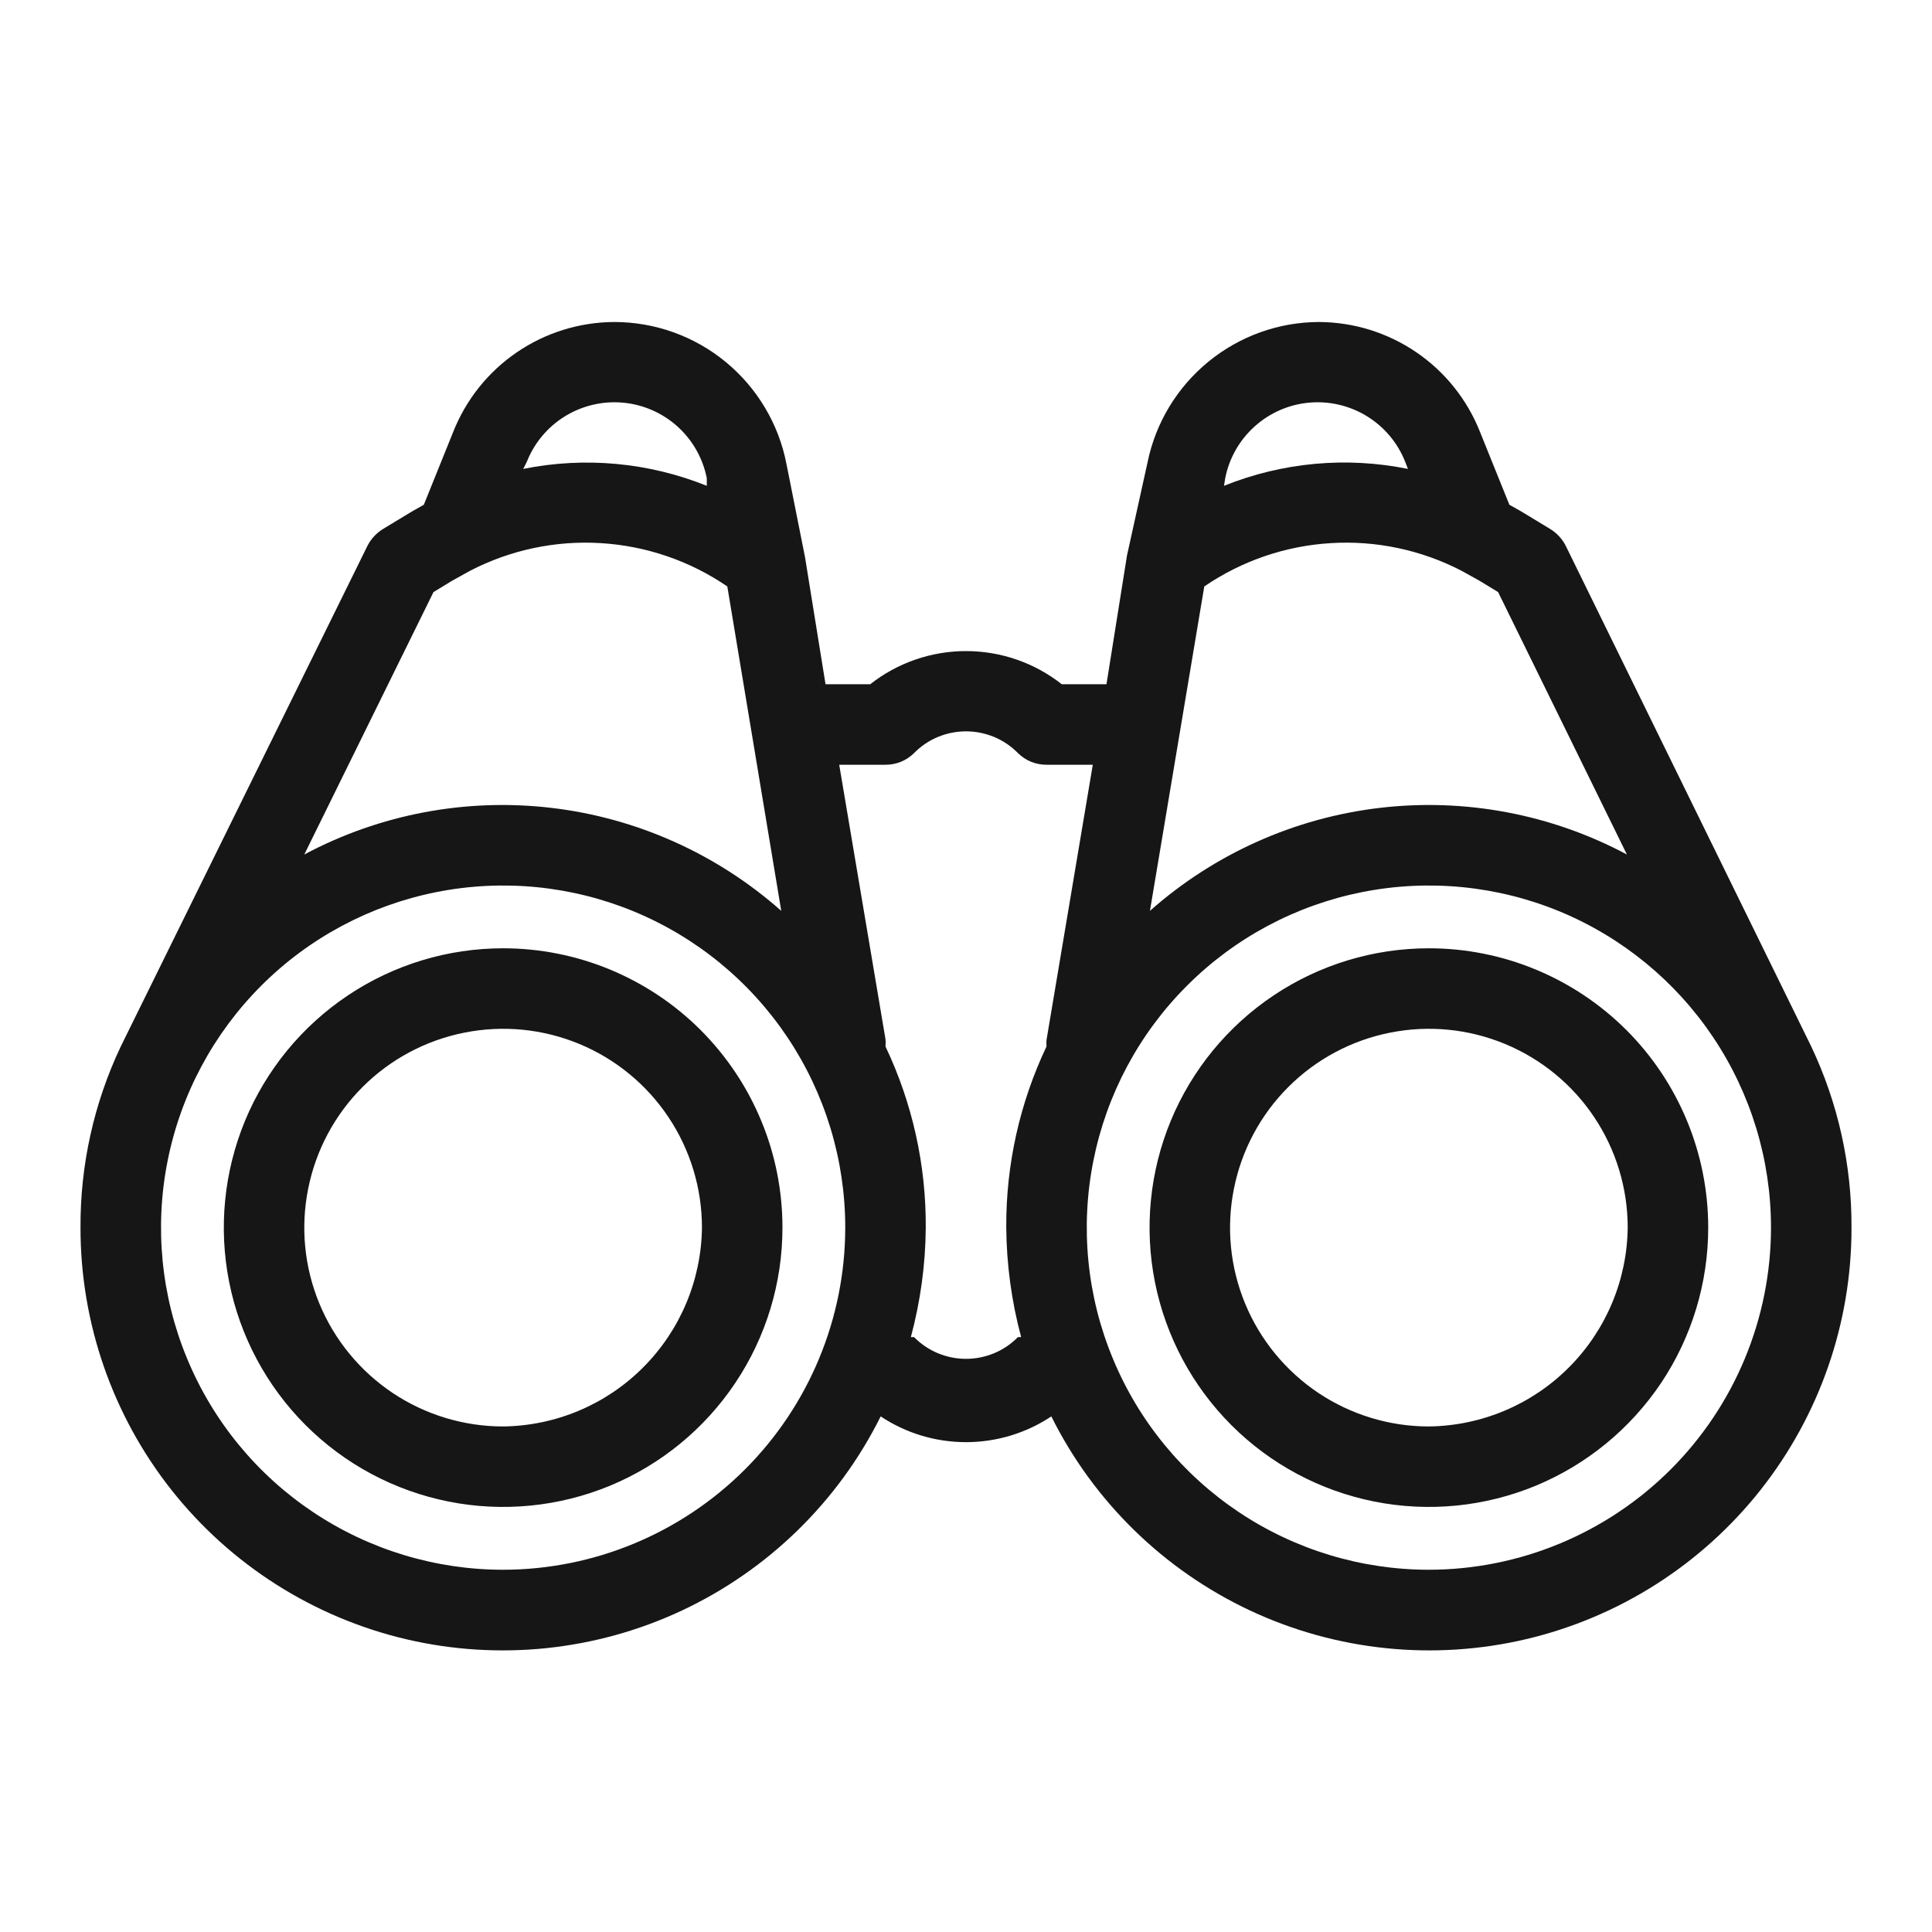 <svg width="24" height="24" viewBox="0 0 24 24" fill="none" xmlns="http://www.w3.org/2000/svg">
<path d="M6.25 11.78C5.564 11.78 4.893 11.983 4.322 12.365C3.752 12.746 3.307 13.288 3.044 13.922C2.782 14.556 2.713 15.254 2.847 15.927C2.981 16.6 3.311 17.218 3.797 17.704C4.282 18.189 4.9 18.519 5.573 18.653C6.246 18.787 6.944 18.718 7.578 18.456C8.212 18.193 8.754 17.748 9.135 17.178C9.517 16.607 9.72 15.936 9.72 15.25C9.72 14.794 9.631 14.343 9.456 13.922C9.282 13.501 9.026 13.119 8.704 12.796C8.382 12.474 7.999 12.219 7.578 12.044C7.157 11.87 6.706 11.78 6.25 11.78ZM6.25 17.72C5.762 17.72 5.284 17.575 4.878 17.304C4.472 17.032 4.155 16.647 3.968 16.195C3.781 15.744 3.732 15.247 3.828 14.768C3.923 14.289 4.158 13.849 4.504 13.503C4.849 13.158 5.289 12.923 5.768 12.828C6.248 12.732 6.744 12.781 7.196 12.968C7.647 13.155 8.033 13.472 8.304 13.878C8.575 14.284 8.72 14.761 8.72 15.25C8.712 15.903 8.45 16.526 7.988 16.988C7.527 17.45 6.903 17.712 6.25 17.72Z" fill="#161616"/>
<path d="M17.75 11.78C17.064 11.78 16.393 11.983 15.822 12.365C15.252 12.746 14.807 13.288 14.544 13.922C14.282 14.556 14.213 15.254 14.347 15.927C14.481 16.6 14.811 17.218 15.297 17.704C15.782 18.189 16.4 18.519 17.073 18.653C17.746 18.787 18.444 18.718 19.078 18.456C19.712 18.193 20.254 17.748 20.636 17.178C21.017 16.607 21.22 15.936 21.22 15.25C21.22 14.33 20.855 13.447 20.204 12.796C19.553 12.146 18.671 11.78 17.75 11.78ZM17.75 17.72C17.262 17.72 16.784 17.575 16.378 17.304C15.972 17.032 15.655 16.647 15.468 16.195C15.281 15.744 15.232 15.247 15.328 14.768C15.423 14.289 15.658 13.849 16.004 13.503C16.349 13.158 16.789 12.923 17.268 12.828C17.747 12.732 18.244 12.781 18.695 12.968C19.147 13.155 19.533 13.472 19.804 13.878C20.075 14.284 20.22 14.761 20.22 15.25C20.212 15.903 19.95 16.526 19.488 16.988C19.027 17.45 18.403 17.712 17.75 17.72Z" fill="#161616"/>
<path d="M22.5 13L19.45 6.78C19.406 6.693 19.338 6.621 19.255 6.57L18.9 6.355L18.75 6.27L18.385 5.365C18.226 4.964 17.951 4.619 17.594 4.376C17.238 4.133 16.817 4.002 16.385 4C15.883 4.001 15.398 4.176 15.01 4.494C14.622 4.812 14.355 5.253 14.255 5.745L14 6.9L13.745 8.5H13.19C12.851 8.233 12.432 8.088 12 8.088C11.569 8.088 11.149 8.233 10.81 8.5H10.255L10 6.92L9.77 5.765C9.674 5.268 9.407 4.82 9.017 4.498C8.627 4.176 8.136 4 7.63 4C7.198 4.002 6.777 4.133 6.421 4.376C6.064 4.619 5.789 4.964 5.63 5.365L5.265 6.27L5.115 6.355L4.76 6.57C4.677 6.621 4.609 6.693 4.565 6.78L1.5 13C1.167 13.703 0.996 14.472 1 15.25C0.999 16.433 1.397 17.581 2.13 18.509C2.864 19.437 3.89 20.09 5.041 20.362C6.192 20.633 7.401 20.508 8.472 20.006C9.543 19.503 10.413 18.654 10.94 17.595C11.254 17.804 11.623 17.915 12 17.915C12.377 17.915 12.746 17.804 13.06 17.595C13.587 18.654 14.457 19.503 15.528 20.006C16.599 20.508 17.808 20.633 18.959 20.362C20.111 20.09 21.136 19.437 21.87 18.509C22.603 17.581 23.002 16.433 23 15.25C23.004 14.472 22.833 13.703 22.5 13ZM15.22 5.94C15.269 5.692 15.397 5.467 15.585 5.298C15.772 5.129 16.009 5.025 16.261 5.002C16.512 4.979 16.765 5.038 16.98 5.17C17.195 5.302 17.362 5.5 17.455 5.735L17.49 5.825C16.724 5.67 15.93 5.743 15.205 6.035L15.22 5.94ZM14.96 7.285C15.425 6.967 15.968 6.781 16.531 6.747C17.093 6.712 17.655 6.831 18.155 7.09L18.38 7.215L18.61 7.355L20.21 10.615C19.269 10.113 18.197 9.911 17.138 10.036C16.079 10.161 15.083 10.608 14.285 11.315L14.96 7.285ZM6.545 5.735C6.638 5.5 6.805 5.302 7.02 5.17C7.236 5.038 7.488 4.979 7.739 5.002C7.991 5.025 8.228 5.129 8.416 5.298C8.603 5.467 8.731 5.692 8.78 5.94V6.035C8.057 5.744 7.264 5.671 6.5 5.825L6.545 5.735ZM5.385 7.355L5.615 7.215L5.84 7.09C6.341 6.831 6.902 6.712 7.464 6.747C8.027 6.781 8.57 6.967 9.035 7.285L9.705 11.315C8.907 10.608 7.911 10.161 6.852 10.036C5.793 9.911 4.721 10.113 3.78 10.615L5.385 7.355ZM6.25 19.5C5.41 19.5 4.588 19.251 3.889 18.784C3.19 18.317 2.645 17.653 2.324 16.876C2.002 16.1 1.918 15.245 2.082 14.421C2.246 13.596 2.651 12.839 3.245 12.245C3.839 11.65 4.597 11.246 5.421 11.082C6.245 10.918 7.1 11.002 7.876 11.323C8.653 11.645 9.317 12.19 9.784 12.889C10.251 13.588 10.5 14.409 10.5 15.25C10.499 16.377 10.051 17.457 9.254 18.254C8.457 19.05 7.377 19.499 6.25 19.5ZM13 13C12.668 13.7 12.497 14.465 12.5 15.24C12.503 15.703 12.565 16.163 12.685 16.61H12.645C12.561 16.696 12.46 16.764 12.35 16.81C12.239 16.856 12.12 16.88 12 16.88C11.88 16.88 11.761 16.856 11.65 16.81C11.54 16.764 11.439 16.696 11.355 16.61H11.315C11.434 16.166 11.497 15.709 11.5 15.25C11.505 14.472 11.334 13.703 11 13C11.003 12.97 11.003 12.94 11 12.91L10.425 9.5H11C11.066 9.5 11.131 9.488 11.192 9.463C11.253 9.438 11.308 9.401 11.355 9.355C11.439 9.269 11.54 9.201 11.65 9.155C11.761 9.109 11.88 9.085 12 9.085C12.12 9.085 12.239 9.109 12.35 9.155C12.46 9.201 12.561 9.269 12.645 9.355C12.692 9.401 12.747 9.438 12.808 9.463C12.869 9.488 12.934 9.5 13 9.5H13.575L13 12.92C12.998 12.947 12.998 12.973 13 13ZM17.75 19.5C16.91 19.5 16.088 19.251 15.389 18.784C14.69 18.317 14.145 17.653 13.824 16.876C13.502 16.1 13.418 15.245 13.582 14.421C13.746 13.596 14.15 12.839 14.745 12.245C15.339 11.65 16.096 11.246 16.921 11.082C17.745 10.918 18.6 11.002 19.377 11.323C20.153 11.645 20.817 12.19 21.284 12.889C21.751 13.588 22 14.409 22 15.25C21.999 16.377 21.551 17.457 20.754 18.254C19.957 19.05 18.877 19.499 17.75 19.5Z" fill="#161616"/>
</svg>
